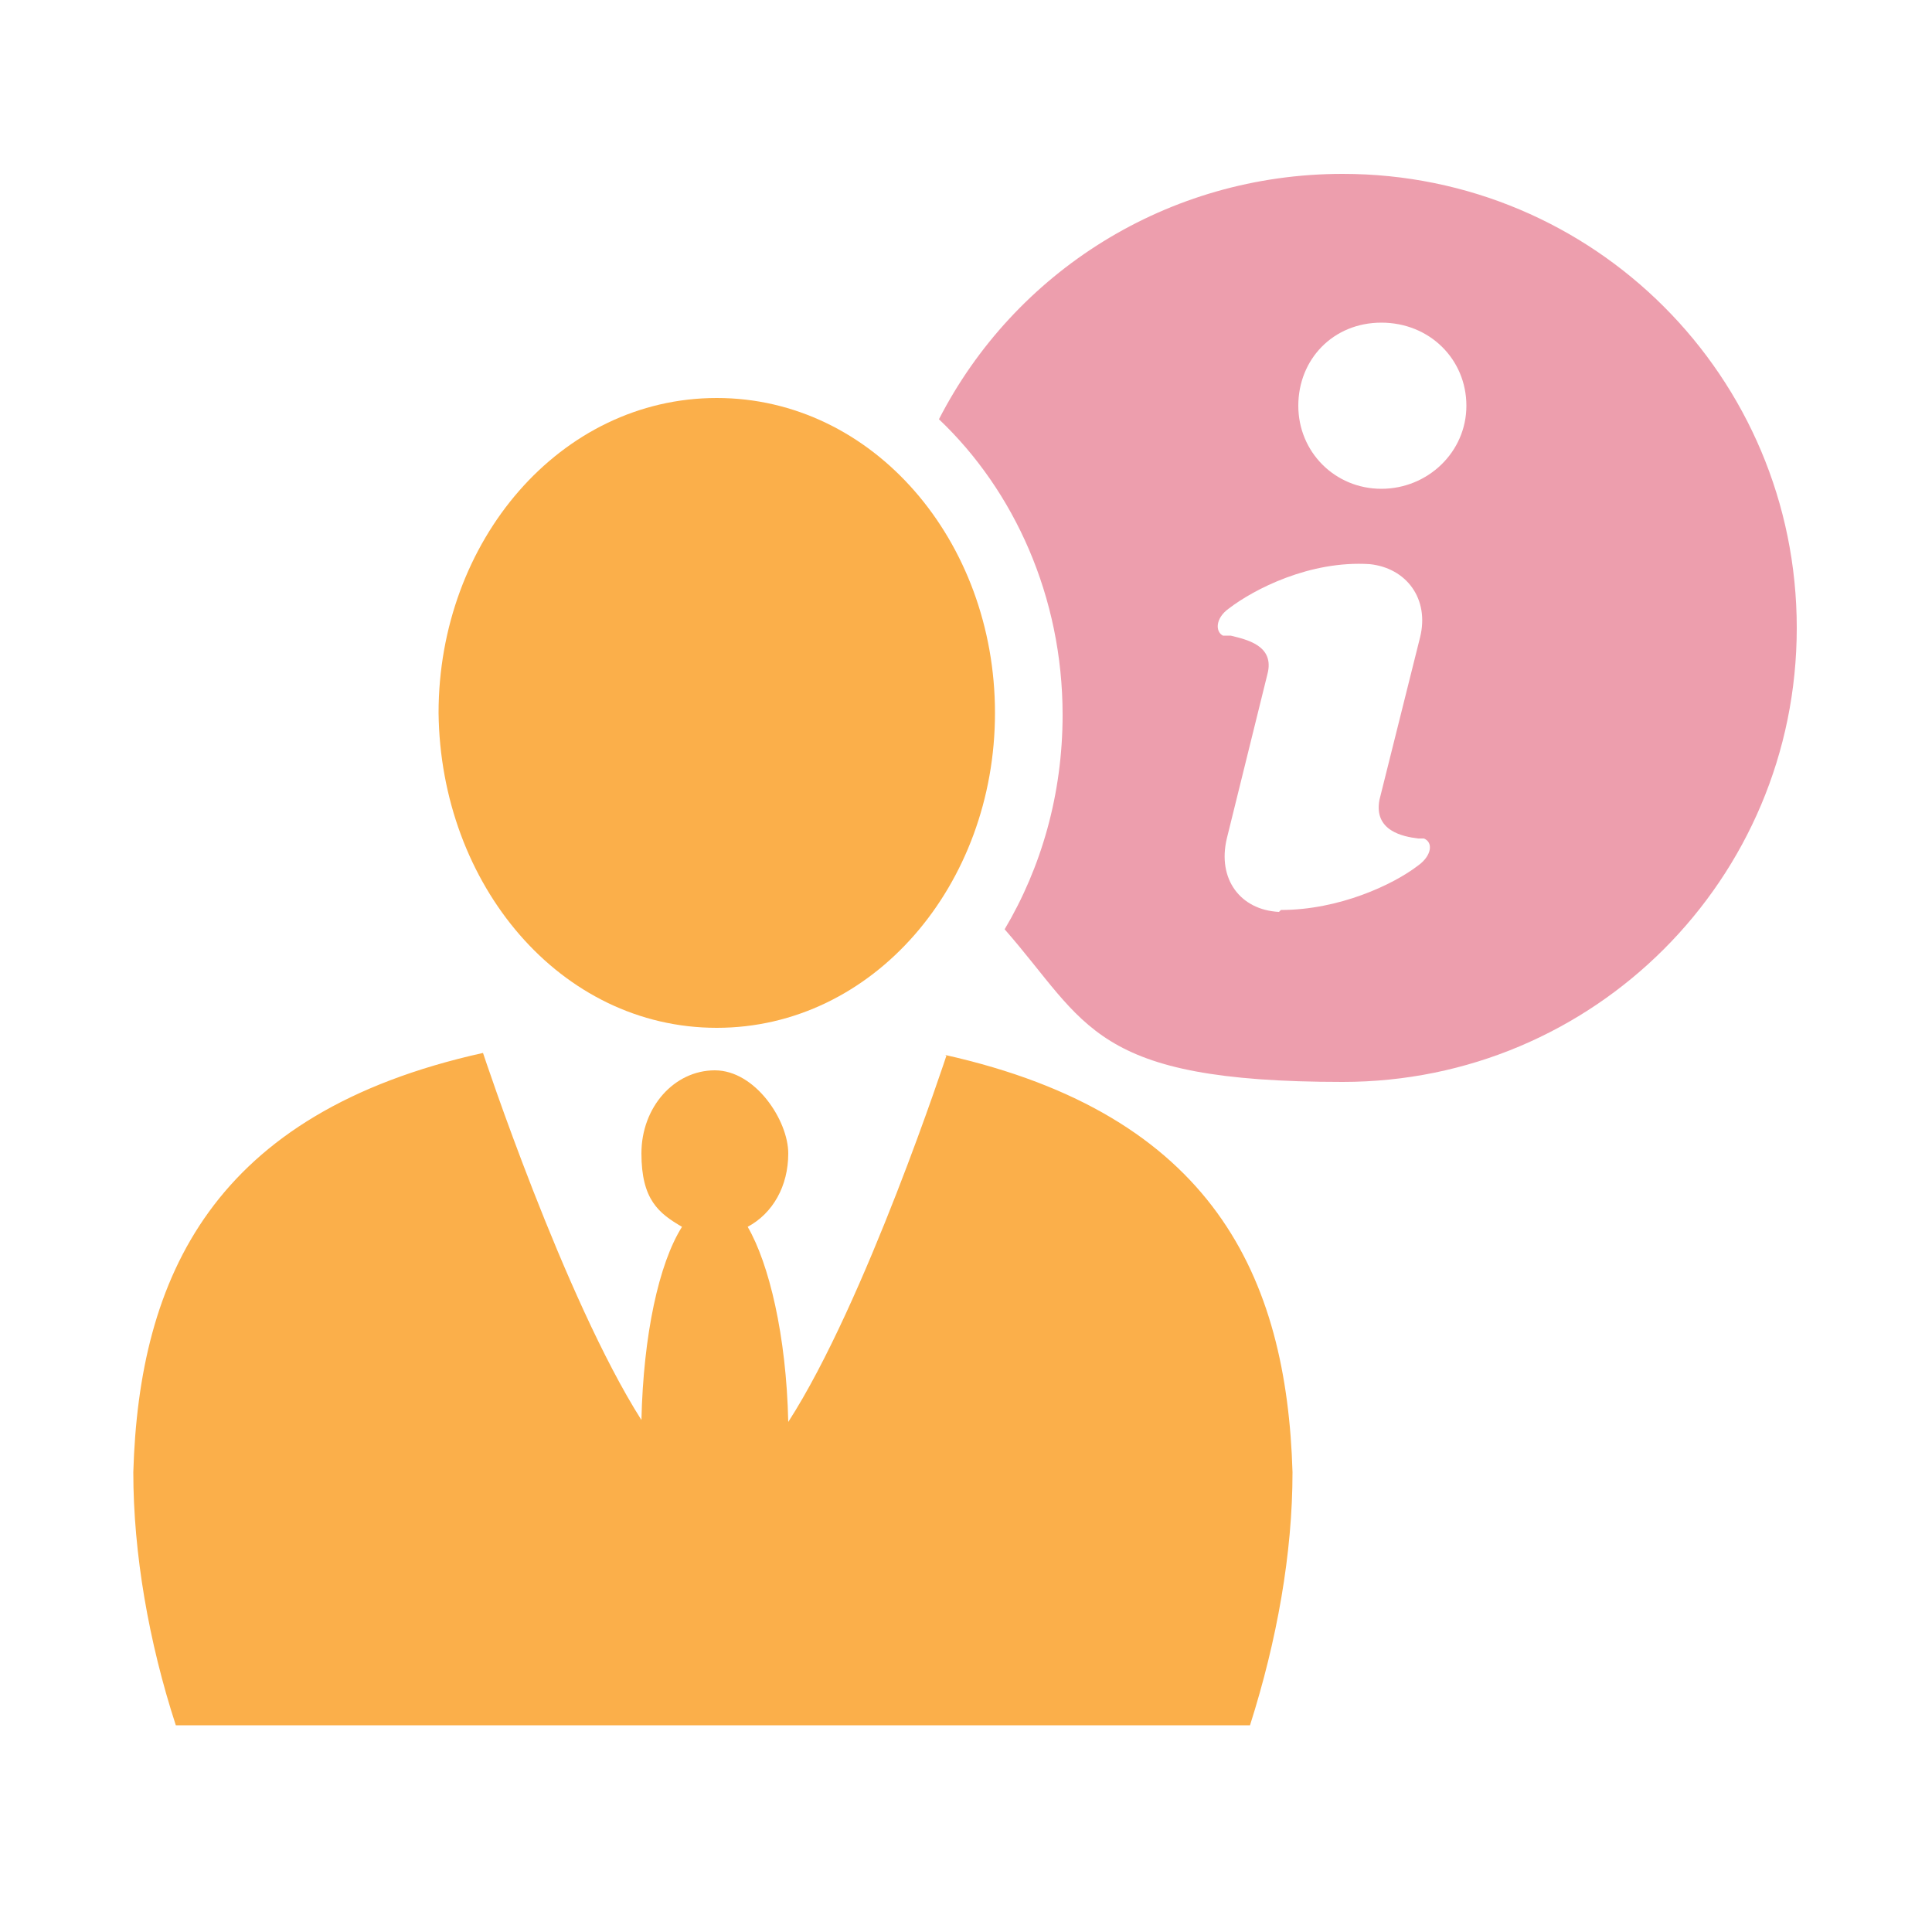 <?xml version="1.0" encoding="UTF-8"?>
<svg xmlns="http://www.w3.org/2000/svg" version="1.1" viewBox="0 0 100 100">
  <defs>
    <style>
      .cls-1 {
        fill: #ed9ead;
        fill-rule: evenodd;
      }

      .cls-2 {
        fill: #fbaf4a;
      }
    </style>
  </defs>
  <!-- Generator: Adobe Illustrator 28.7.1, SVG Export Plug-In . SVG Version: 1.2.0 Build 142)  -->
  <g>
    <g id="Laag_1">
      <path class="cls-2" d="M49,54.6s-4.2,12.8-8.2,19c-.1-4.5-1-8.2-2.1-10.1,1.3-.7,2.1-2.1,2.1-3.8s-1.7-4.3-3.8-4.3-3.8,1.9-3.8,4.3.9,3.1,2.1,3.8c-1.2,1.9-2,5.6-2.1,10-4-6.3-8.2-19-8.2-19-14,3.1-17.8,11.6-18.1,21.7,0,4.2.8,8.8,2.2,13.1h55.6c1.4-4.4,2.2-8.9,2.2-13.1-.3-10.1-4.1-18.5-18-21.6Z"/>
      <path class="cls-2" d="M51.5,36.9c0,8.9-6.3,16.3-14.4,16.3-8.1,0-14.3-7.4-14.4-16.3,0-8.9,6.3-16.3,14.4-16.3,8.1,0,14.4,7.4,14.4,16.3Z"/>
      <path class="cls-1" d="M48.6,21.7c3.9-7.6,11.8-12.7,20.9-12.7,13,0,23.5,10.5,23.5,23.5s-10.5,23.5-23.5,23.5-13.2-3-17.5-7.9c1.9-3.2,3-7,3-11.1,0-6.1-2.5-11.6-6.4-15.3ZM66.3,47.1c3,0,5.8-1.3,7.1-2.3.7-.5.8-1.2.3-1.4,0,0-.2,0-.3,0-.8-.1-2.3-.4-2-2,0,0,0,0,0,0,0,0,0,0,0,0l2.1-8.4c.5-2-.7-3.6-2.6-3.8,0,0,0,0,0,0,0,0,0,0,0,0-3.1-.2-6,1.3-7.3,2.3-.7.5-.7,1.2-.3,1.4,0,0,.2,0,.4,0,.8.2,2.3.5,1.9,2h0s-2.1,8.5-2.1,8.5c-.5,2.1.7,3.7,2.7,3.8,0,0,0,0,0,0,0,0,0,0,0,0,0,0,0,0,0,0,0,0,0,0,0,0,0,0,0,0,0,0,0,0,0,0,0,0,0,0,0,0,0,0,0,0,0,0,0,0ZM67.2,21c0,2.4,1.9,4.3,4.3,4.3s4.4-1.9,4.4-4.3c0-2.4-1.9-4.3-4.4-4.3s-4.3,1.9-4.3,4.3Z"/>
    </g>
  </g>
</svg>